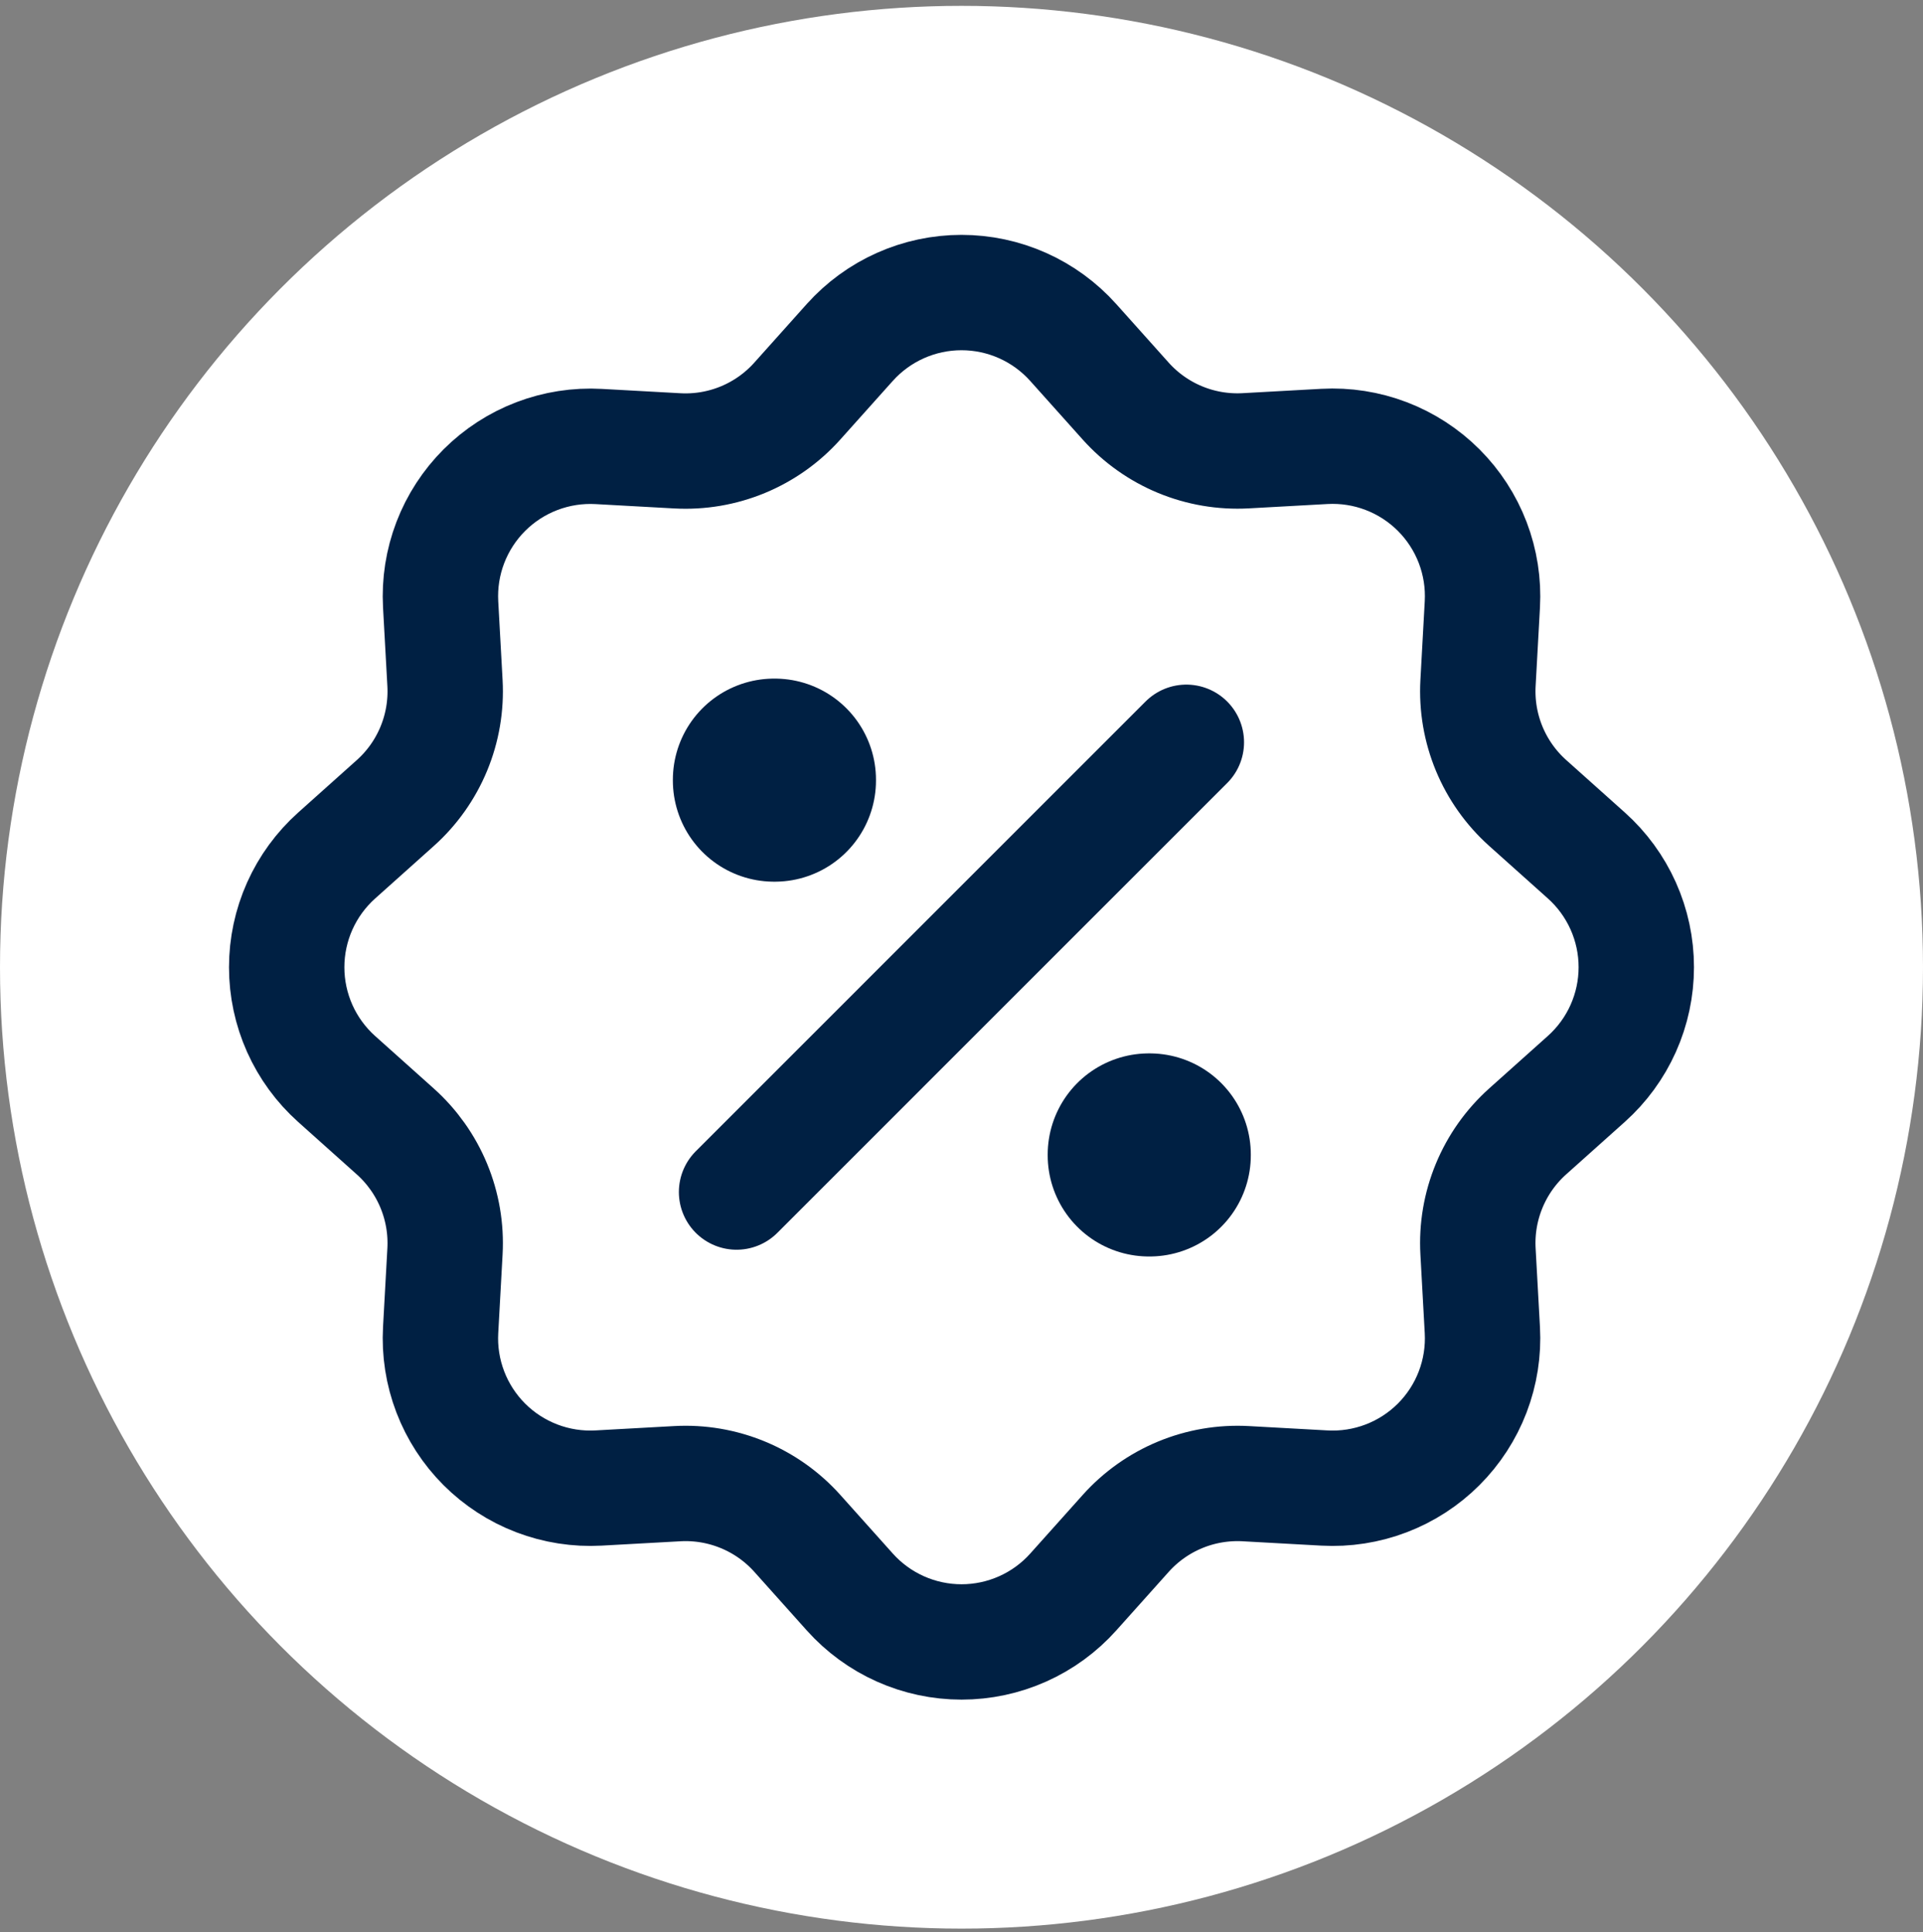 <svg width="200" height="201" viewBox="0 0 200 201" fill="none" xmlns="http://www.w3.org/2000/svg">
<rect x="0" y="0" width="200" height="201" fill="#808080" stroke="none"/>
<circle cx="100" cy="100.609" r="100" fill="white"/>
<path d="M88.382 35.621C89.845 33.988 91.635 32.681 93.637 31.787C95.639 30.892 97.807 30.43 99.999 30.43C102.192 30.43 104.36 30.892 106.362 31.787C108.363 32.681 110.154 33.988 111.617 35.621L117.074 41.718C118.634 43.461 120.566 44.83 122.727 45.725C124.887 46.62 127.222 47.017 129.557 46.888L137.743 46.435C139.933 46.315 142.124 46.657 144.172 47.441C146.22 48.224 148.08 49.431 149.631 50.982C151.181 52.533 152.387 54.393 153.169 56.442C153.952 58.491 154.293 60.681 154.171 62.871L153.719 71.05C153.591 73.384 153.989 75.716 154.883 77.876C155.778 80.035 157.147 81.966 158.888 83.525L164.985 88.982C166.62 90.445 167.928 92.236 168.823 94.239C169.719 96.241 170.181 98.41 170.181 100.603C170.181 102.797 169.719 104.966 168.823 106.968C167.928 108.971 166.62 110.762 164.985 112.225L158.888 117.682C157.146 119.242 155.776 121.174 154.882 123.335C153.987 125.495 153.589 127.83 153.719 130.165L154.171 138.351C154.292 140.541 153.949 142.732 153.166 144.78C152.383 146.828 151.176 148.688 149.625 150.239C148.074 151.789 146.213 152.995 144.165 153.777C142.116 154.56 139.925 154.901 137.736 154.779L129.557 154.327C127.223 154.199 124.89 154.597 122.731 155.491C120.572 156.386 118.641 157.755 117.082 159.496L111.624 165.593C110.162 167.228 108.371 168.536 106.368 169.431C104.366 170.327 102.197 170.789 100.003 170.789C97.81 170.789 95.641 170.327 93.638 169.431C91.636 168.536 89.845 167.228 88.382 165.593L82.924 159.496C81.365 157.754 79.433 156.384 77.272 155.49C75.111 154.595 72.777 154.197 70.442 154.327L62.255 154.779C60.066 154.9 57.875 154.557 55.827 153.774C53.778 152.991 51.918 151.784 50.368 150.233C48.818 148.682 47.612 146.821 46.83 144.773C46.047 142.724 45.706 140.533 45.828 138.344L46.28 130.165C46.408 127.831 46.01 125.498 45.115 123.339C44.221 121.18 42.852 119.249 41.11 117.69L35.013 112.232C33.379 110.77 32.071 108.979 31.175 106.976C30.28 104.974 29.817 102.805 29.817 100.611C29.817 98.418 30.28 96.249 31.175 94.246C32.071 92.244 33.379 90.453 35.013 88.99L41.11 83.532C42.853 81.973 44.222 80.041 45.117 77.88C46.012 75.719 46.409 73.385 46.28 71.05L45.828 62.863C45.708 60.674 46.051 58.484 46.835 56.437C47.619 54.39 48.826 52.531 50.377 50.981C51.928 49.432 53.788 48.227 55.836 47.445C57.884 46.663 60.074 46.322 62.263 46.443L70.442 46.895C72.776 47.024 75.109 46.626 77.268 45.731C79.427 44.836 81.358 43.468 82.917 41.726L88.374 35.629L88.382 35.621Z" stroke="#002043" stroke-width="12"/>
<path d="M80.504 81.109H80.582V81.187H80.504V81.109ZM119.488 120.093H119.566V120.171H119.488V120.093Z" stroke="#002043" stroke-width="21.047" stroke-linejoin="round"/>
<path d="M123.386 77.211L76.606 123.992" stroke="#002043" stroke-width="12" stroke-linecap="round" stroke-linejoin="round"/>
</svg>

